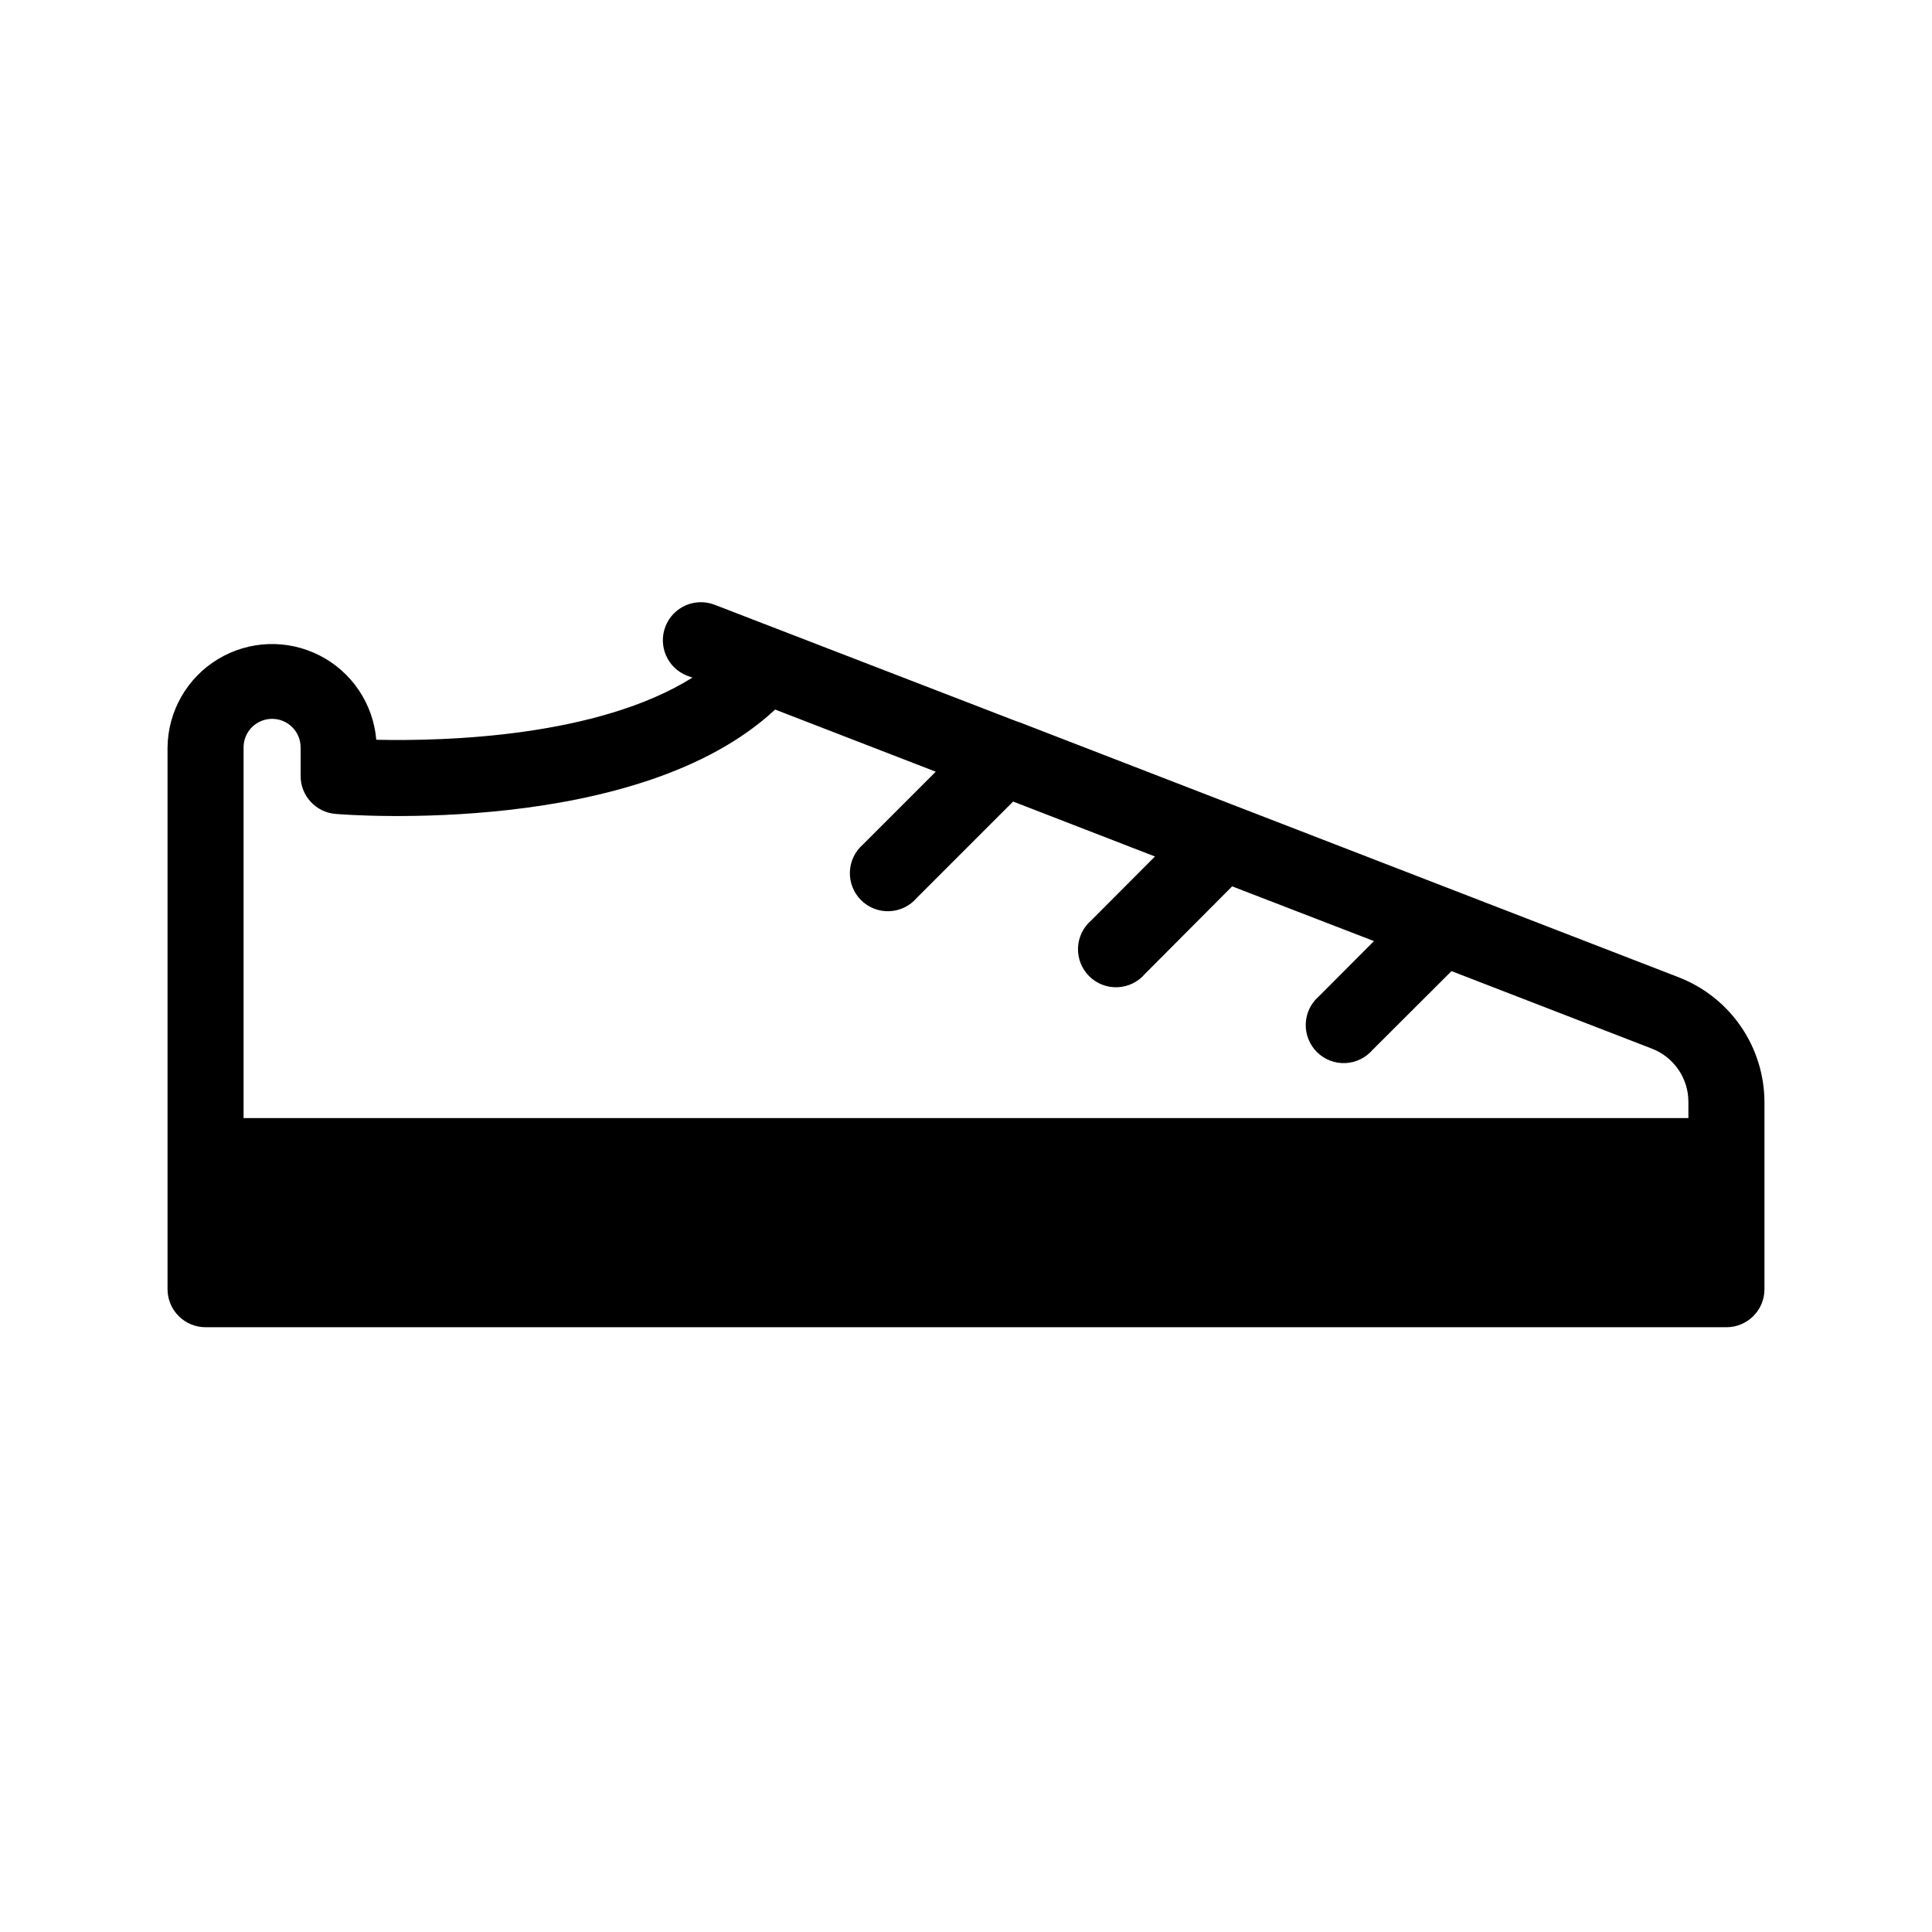 <?xml version="1.0" encoding="UTF-8"?>
<!-- Uploaded to: ICON Repo, www.iconrepo.com, Generator: ICON Repo Mixer Tools -->
<svg fill="#000000" width="800px" height="800px" version="1.1" viewBox="144 144 512 512" xmlns="http://www.w3.org/2000/svg">
 <path d="m589.08 403.07-174.77-67.609-1.16-0.402-79.754-30.785c-5.188-2.016-11.031 0.555-13.047 5.746-2.019 5.188 0.551 11.031 5.742 13.047l1.41 0.504c-25.191 15.77-65.496 16.879-83.785 16.473l0.004 0.004c-0.812-9.551-6.496-18.004-15.035-22.352-8.539-4.352-18.719-3.981-26.918 0.98-8.199 4.957-13.254 13.801-13.367 23.383v143.59c0 2.676 1.062 5.238 2.953 7.125 1.887 1.891 4.449 2.953 7.125 2.953h403.05c2.672 0 5.234-1.062 7.125-2.953 1.887-1.887 2.949-4.449 2.949-7.125v-49.676c-0.039-7.106-2.203-14.035-6.215-19.898-4.016-5.863-9.695-10.391-16.305-13zm-372.97-68.566c4.172 0 7.555 3.383 7.555 7.555v7.559c-0.016 5.266 4.023 9.656 9.27 10.078 3.324 0.301 80.309 6.098 116.48-27.66l42.57 16.473-19.246 19.246h0.004c-2.133 1.828-3.406 4.461-3.516 7.266-0.105 2.805 0.961 5.527 2.945 7.512 1.984 1.988 4.707 3.055 7.512 2.945 2.809-0.109 5.441-1.383 7.266-3.516l25.543-25.543 37.586 14.559-16.879 16.93c-2.133 1.828-3.406 4.461-3.516 7.266-0.105 2.805 0.961 5.527 2.945 7.512 1.984 1.988 4.707 3.055 7.516 2.945 2.805-0.109 5.438-1.383 7.262-3.516l23.125-23.223 37.586 14.508-14.559 14.609h-0.004c-2.133 1.828-3.406 4.461-3.512 7.266-0.109 2.805 0.957 5.527 2.941 7.516 1.984 1.984 4.711 3.051 7.516 2.941s5.438-1.383 7.262-3.516l20.906-20.859 53 20.504 0.004 0.004c2.867 1.082 5.34 3.012 7.082 5.531 1.746 2.519 2.688 5.512 2.691 8.574v4.336h-382.89v-98.246c0-4.172 3.383-7.555 7.559-7.555z"/>
</svg>